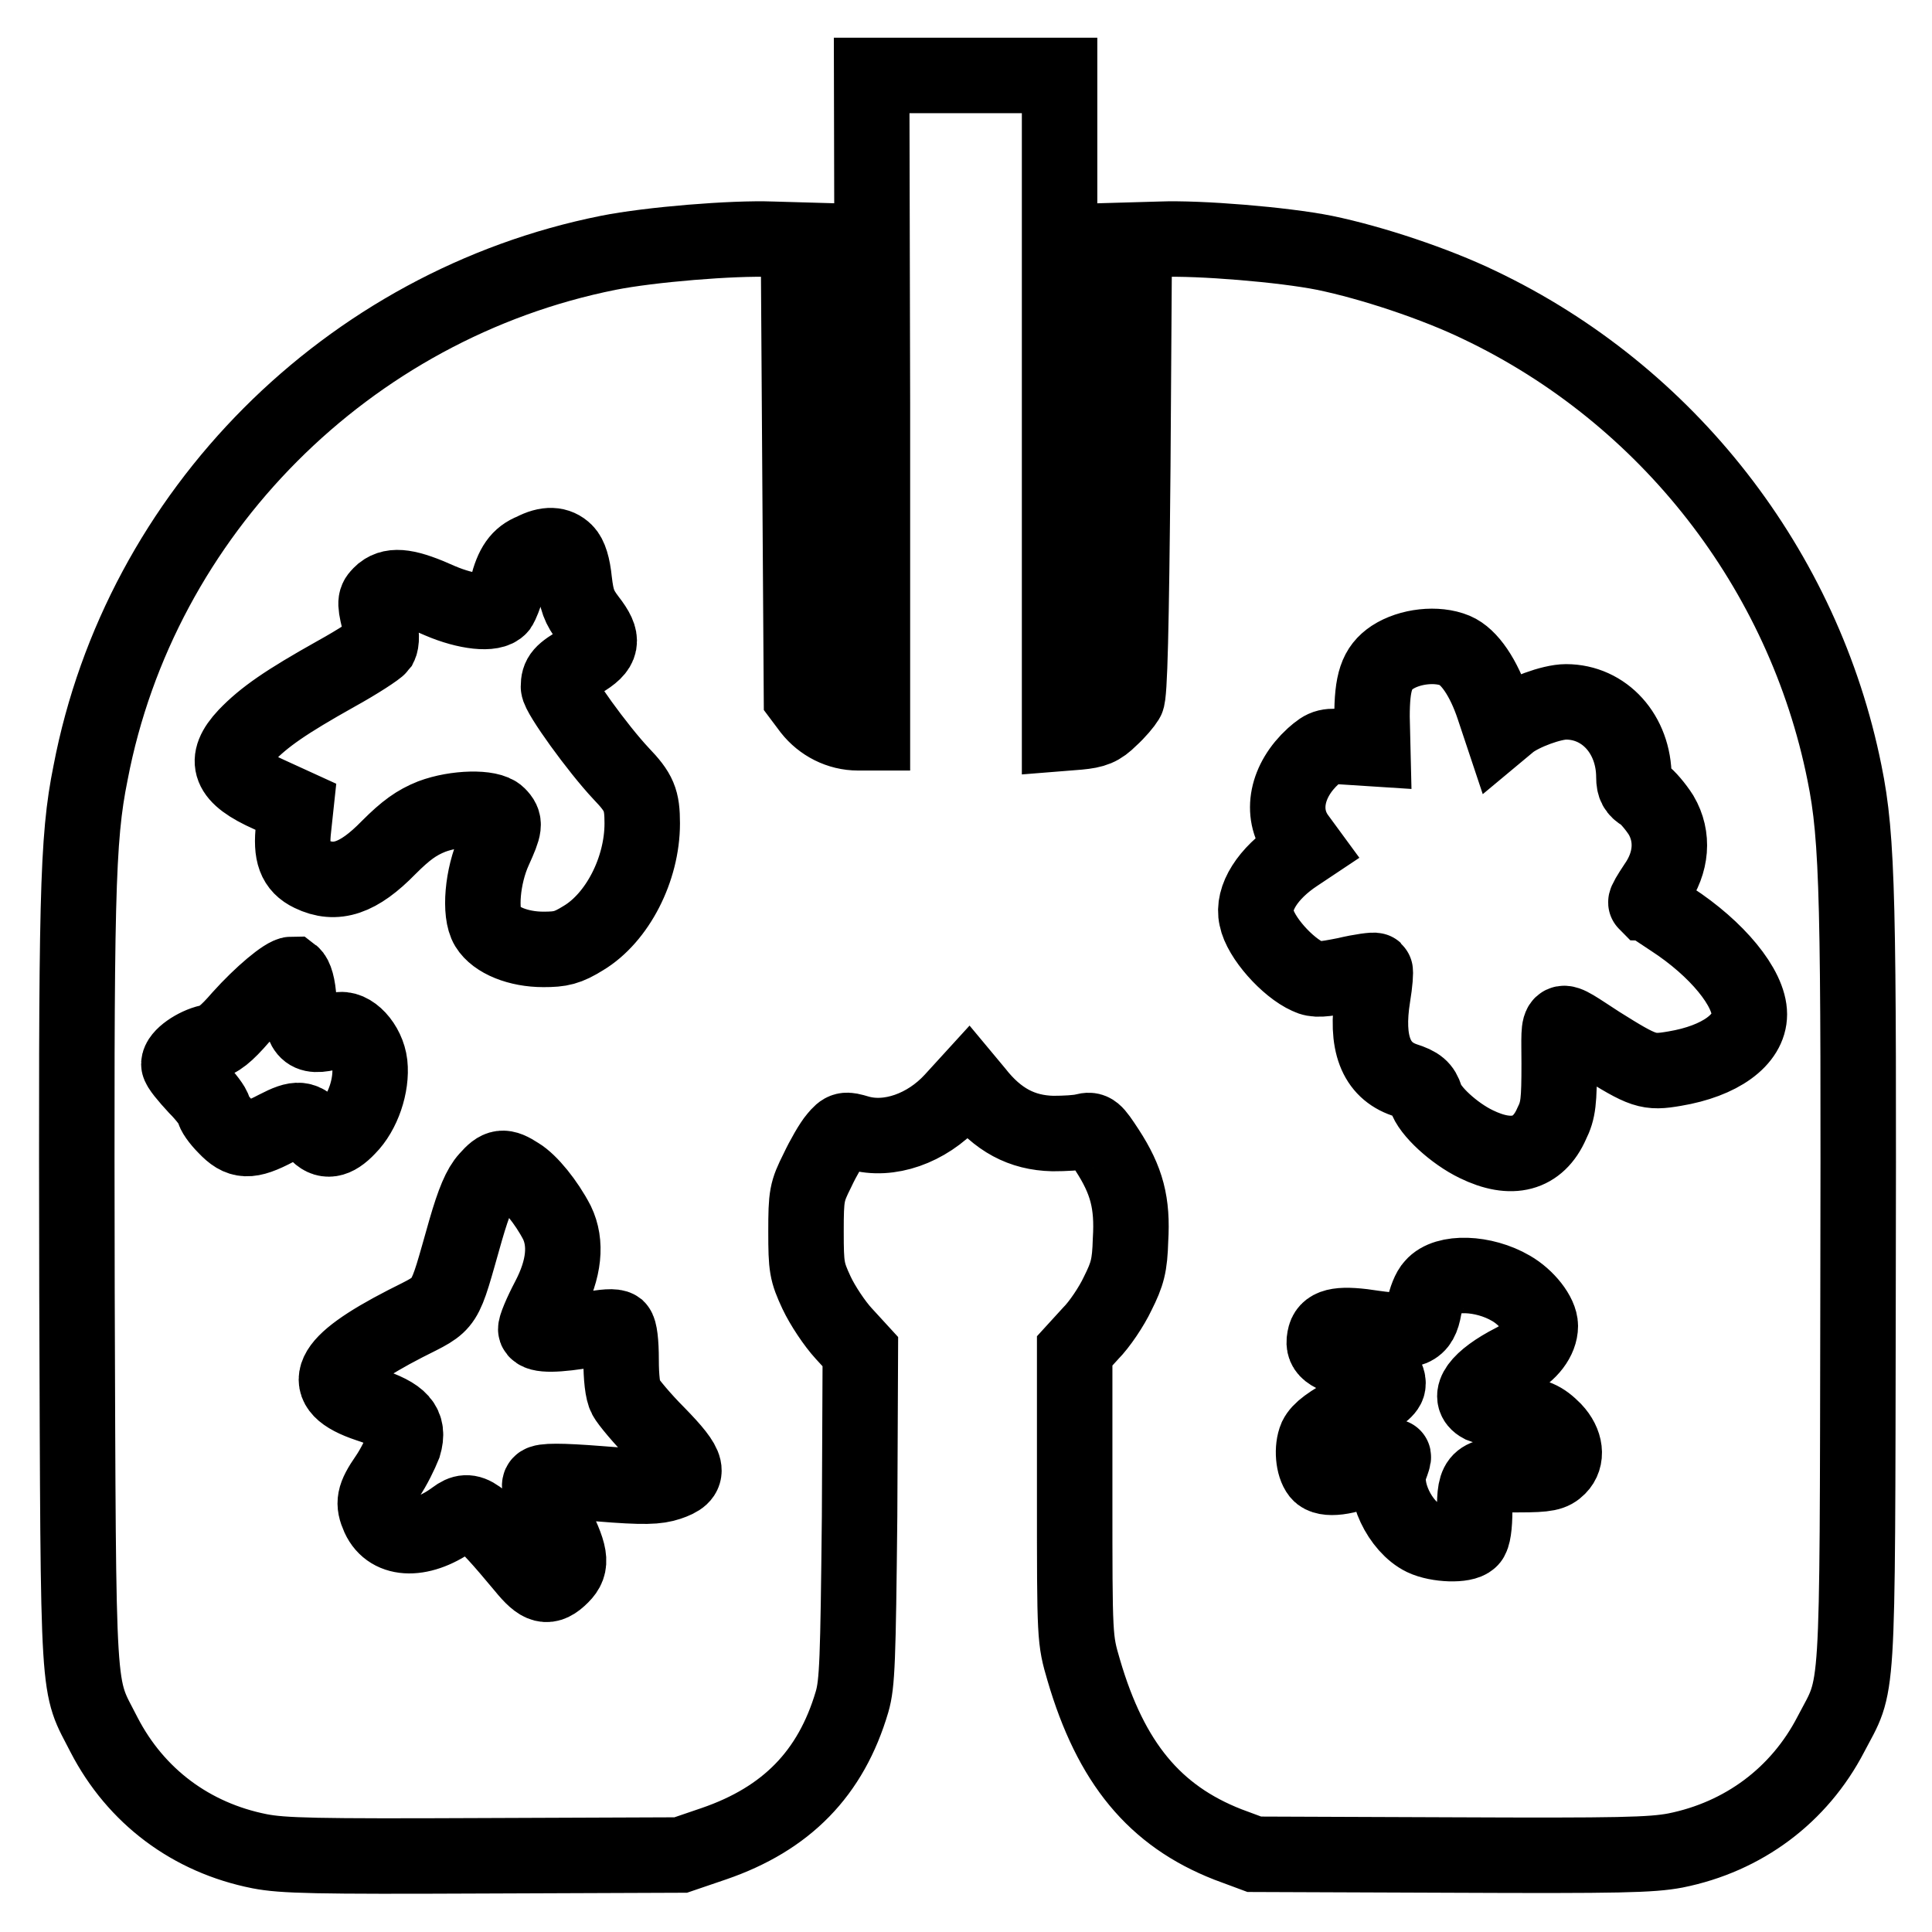 <?xml version="1.0" encoding="utf-8"?>
<!-- Svg Vector Icons : http://www.onlinewebfonts.com/icon -->
<!DOCTYPE svg PUBLIC "-//W3C//DTD SVG 1.1//EN" "http://www.w3.org/Graphics/SVG/1.1/DTD/svg11.dtd">
<svg version="1.1" xmlns="http://www.w3.org/2000/svg" xmlns:xlink="http://www.w3.org/1999/xlink" x="0px" y="0px" viewBox="0 0 256 256" enable-background="new 0 0 256 256" xml:space="preserve">
<g><g><g><path stroke-width="10" fill-opacity="0" stroke="#000000"  d="M115.6,53.5v43.6h-1.9c-2.5,0-4.8-1.2-6.3-3.1l-1.2-1.6l-0.2-30.3l-0.2-30.3l-3.5-0.1c-5.2-0.2-16.2,0.7-21.7,1.8c-34.5,6.9-62,34.4-68.6,68.9c-1.8,8.9-1.9,16.6-1.8,68.7c0.2,55.8,0,51.7,3.6,58.8c4.2,8.1,11.5,13.6,20.6,15.4c3.1,0.6,7.3,0.7,29.7,0.6l26.1-0.1l4.4-1.5c9.6-3.3,15.5-9.3,18.3-18.8c0.7-2.4,0.8-5.5,1-24.6l0.1-21.8l-2.2-2.4c-1.2-1.3-2.8-3.7-3.6-5.4c-1.3-2.8-1.4-3.4-1.4-8.1c0-4.8,0.1-5.3,1.5-8.1c0.8-1.7,1.9-3.6,2.5-4.3c1-1.2,1.2-1.2,2.9-0.7c4.1,1.2,9.1-0.6,12.5-4.3l2.1-2.3l1,1.2c2.9,3.7,6.1,5.4,10.2,5.5c1.6,0,3.4-0.1,4.1-0.3c1.2-0.3,1.4-0.1,3.1,2.5c2.6,4,3.4,7,3.1,11.9c-0.1,3.4-0.4,4.5-1.7,7.1c-0.8,1.7-2.4,4.1-3.6,5.3l-2.1,2.3v19.1c0,19.1,0,19.1,1.2,23.2c3.6,12.3,9.4,19.3,19.1,23.1l3.5,1.3l26.1,0.1c22.4,0.1,26.5,0,29.7-0.6c9-1.8,16.4-7.3,20.6-15.4c3.7-7.1,3.5-3,3.6-58.3c0.1-51.8,0-60.3-1.8-69.1C239,75.5,221,52.3,196,40.4c-5.8-2.8-14.2-5.6-20.5-6.9c-5.5-1.1-16.6-2-21.7-1.8l-3.5,0.1l-0.2,30c-0.2,21.6-0.4,30.3-0.8,30.9c-0.3,0.5-1.2,1.6-2.2,2.5c-1.3,1.3-2.1,1.6-4.2,1.8l-2.5,0.2V53.6V10H128h-12.5L115.6,53.5L115.6,53.5z M74.9,73.1c0.6,0.6,1,1.9,1.2,3.9c0.3,2.5,0.6,3.4,1.9,5.1c2.1,2.7,1.9,3.8-1,5.5c-2.6,1.5-3,2-3,3.4c0,1,5.2,8.2,8.3,11.5c2.4,2.5,2.8,3.5,2.8,6.6c0,6.1-3.3,12.5-7.8,15.2c-2.1,1.3-3,1.5-5.3,1.5c-3.3,0-6.3-1.2-7.4-3c-1.1-1.8-0.7-6.7,0.9-10.2c1.4-3.1,1.5-3.6,0.5-4.6c-1.1-1.1-5.6-1-8.8,0.2c-2,0.8-3.4,1.8-5.7,4.1c-4,4.1-7,5.1-10.3,3.5c-2.1-1-2.7-2.7-2.3-6.1l0.3-2.8l-3.5-1.6c-5.4-2.4-6.2-4.5-3.1-7.8c2.4-2.5,5.3-4.5,11.9-8.2c2.9-1.6,5.5-3.3,5.8-3.7c0.3-0.6,0.3-1.6-0.1-3.5c-0.6-2.5-0.5-2.7,0.5-3.6c1.4-1.1,3.4-0.8,7.6,1.1c3.5,1.5,7,1.9,7.9,0.8c0.2-0.3,0.7-1.5,1-2.6c0.7-2.8,1.6-4.1,3.4-4.8C72.5,72,73.9,72.1,74.9,73.1z M192.8,86.2c1.9,0.8,3.8,3.6,5.1,7.5l1,3l1.2-1c1.7-1.3,5.5-2.7,7.4-2.7c5.1,0,9,4.3,9,10c0,1.1,0.3,1.7,1.2,2.2c0.6,0.4,1.7,1.7,2.4,2.8c1.7,2.9,1.4,6.3-0.7,9.3c-0.8,1.2-1.4,2.2-1.3,2.3c0.1,0,1.6,1,3.4,2.2c6,3.9,10.3,9.1,10.3,12.6c0,3.4-3.9,6.2-9.9,7.2c-3.5,0.6-4.1,0.4-10-3.3c-5.9-3.8-5.3-4.1-5.3,2.6c0,5-0.1,6.2-1,8c-1.8,4.1-5.3,5-10,2.7c-2.9-1.4-6.2-4.4-6.7-6.2c-0.4-1.2-0.9-1.7-2.8-2.3c-3.8-1.3-5.2-4.9-4.2-11.1c0.3-1.8,0.4-3.3,0.3-3.4c-0.1-0.1-1.8,0.1-3.9,0.6c-3,0.6-4,0.7-5,0.2c-2.7-1.2-6.3-5.2-6.8-7.8c-0.6-2.6,1.5-5.9,5.3-8.4l1.2-0.8l-1.1-1.5c-2.3-3.2-1.4-7.5,2.1-10.7c1.6-1.4,1.8-1.4,4.8-1.2l3.1,0.2l-0.1-4.2c0-4.6,0.6-6.5,2.7-7.9C186.8,85.6,190.4,85.2,192.8,86.2z M39.6,132.6c0.5,4.6,1.1,5.1,5.2,3.9c1.7-0.5,3.9,1.9,4.2,4.5c0.3,2.8-0.9,6.4-2.9,8.4c-1.7,1.8-3,2-4.2,0.6c-1.7-1.9-2.4-2-5.3-0.5c-3.6,1.9-4.8,1.8-6.7-0.2c-0.9-0.9-1.6-1.9-1.6-2.3c0-0.3-1-1.7-2.3-3c-1.2-1.3-2.3-2.6-2.3-3c0-1,2.2-2.5,4-2.9c1.2-0.2,2.3-1.1,4.2-3.3c2.7-3,5.9-5.7,6.8-5.7C39.1,129.4,39.5,130.6,39.6,132.6z M68.7,155.7c1.5,0.9,3.7,3.6,5.1,6.3c1.3,2.7,1,6.1-1.1,10.1c-1,1.9-1.8,3.8-1.7,4.1c0.3,0.8,2.9,0.7,7,0c2.1-0.4,3.4-0.5,3.8-0.2c0.3,0.3,0.5,1.8,0.5,4.2c0,2.3,0.2,4.2,0.6,4.9c0.3,0.6,2.2,2.9,4.2,4.9c4.3,4.4,4.5,5.5,1.5,6.5c-1.5,0.5-3.2,0.6-9.2,0.1c-5.1-0.4-7.5-0.4-7.8,0c-0.3,0.3,0.1,1.6,1.5,4.3c2.6,5.1,2.8,6.4,1.3,7.9c-1.8,1.8-2.8,1.5-5-1.2c-6-7.2-7.1-8-9.1-6.5c-4.3,3.2-8.6,3.2-10.1-0.1c-0.8-1.8-0.7-2.7,1.1-5.3c0.9-1.3,1.8-3.2,2.2-4.2c0.8-2.7-0.4-4-4.7-5.4c-6.9-2.3-5.4-5.4,4.9-10.7c5.7-2.9,5-1.9,8-12.4c1.1-3.8,1.9-5.7,2.9-6.8C66.1,154.5,66.7,154.4,68.7,155.7z M200.2,170.7c2.1,1.2,3.9,3.5,3.9,5c0,1.7-1.4,3.6-3.6,4.7c-4.5,2.3-6.3,4.7-4.2,5.8c0.5,0.2,2.3,0.6,3.9,0.9c3.4,0.5,4.2,0.9,5.7,2.4c1.6,1.7,1.8,3.7,0.6,4.9c-0.8,0.8-1.5,1-5.2,1c-5.5,0-5.9,0.3-5.9,4.8c0,1.9-0.2,3.5-0.6,3.8c-0.8,0.8-4.3,0.7-6.2-0.2c-3.1-1.5-5.5-6.5-4.4-9.4c0.3-0.8,0.5-1.4,0.4-1.4s-1.5,0.6-3.1,1.4c-3,1.4-5.9,1.8-6.7,0.8c-0.8-1-1-3.3-0.4-4.7c0.5-1,1.7-1.9,5-3.7c3.2-1.7,4.4-2.6,4.5-3.3c0.2-1.2-1.2-2.3-3.8-2.9c-4.2-1.1-5-1.7-4.5-3.6c0.4-1.4,2.1-1.7,6.5-1c5,0.7,6.1,0.2,6.6-2.7c0.2-1.1,0.7-2.4,1.2-2.9C191.6,168.4,196.6,168.6,200.2,170.7z"/></g></g></g>
</svg>